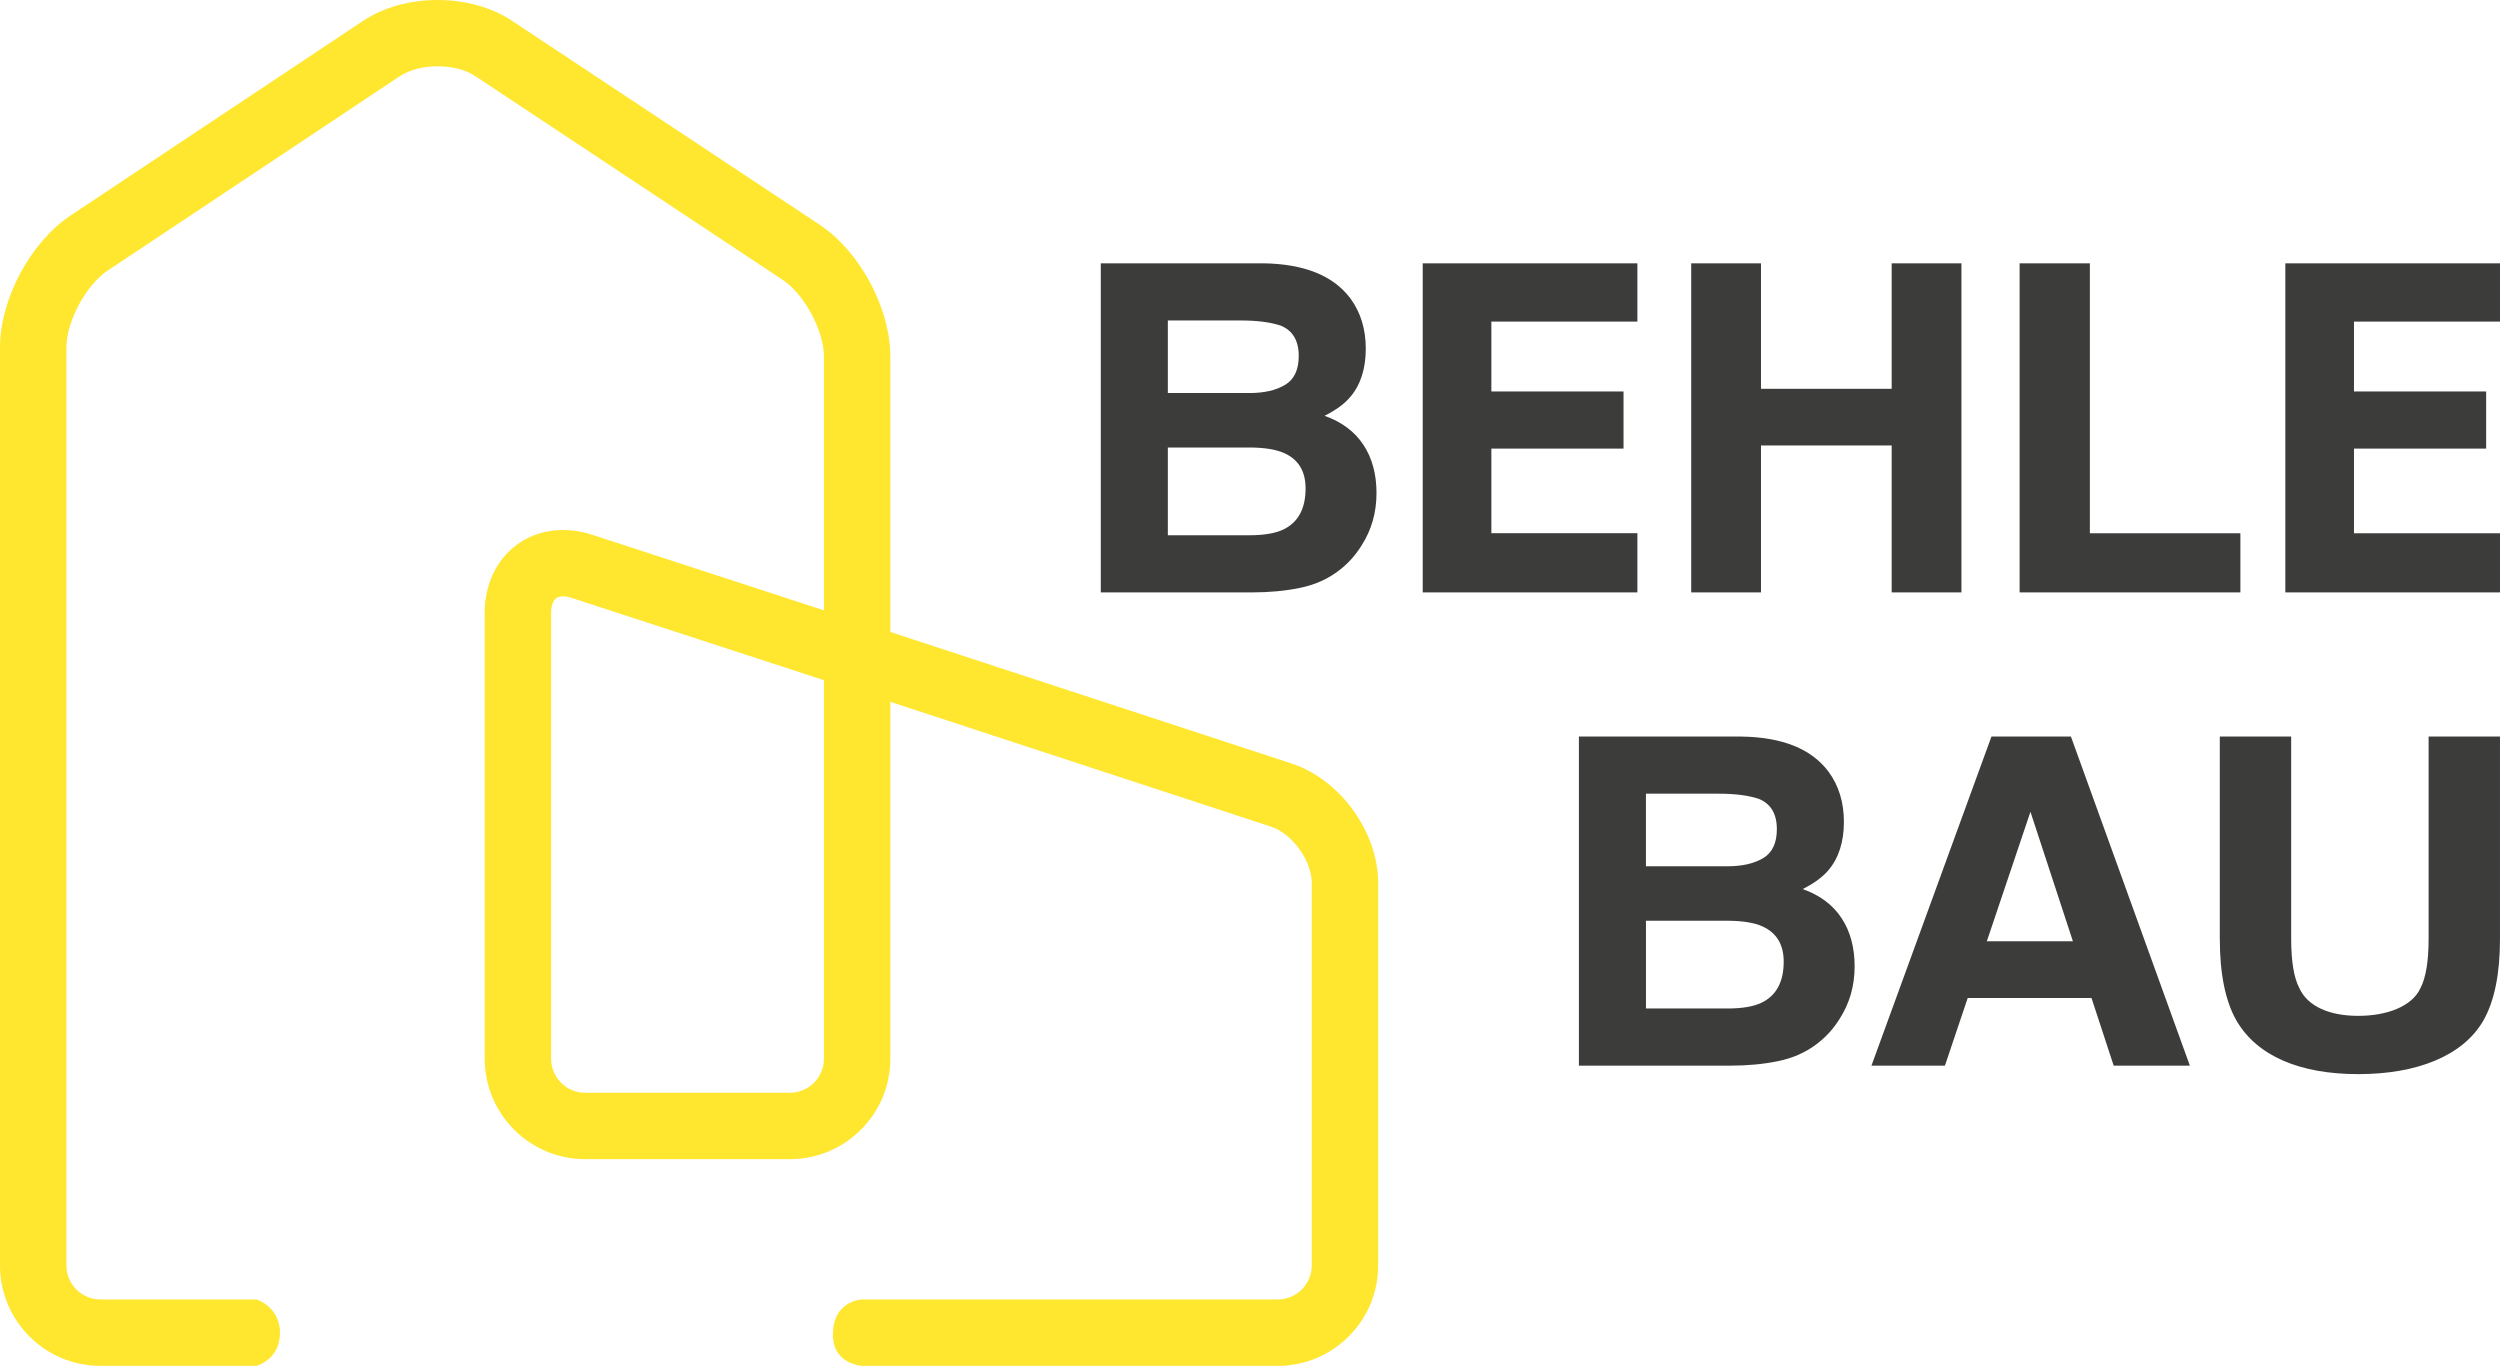 <?xml version="1.0" encoding="UTF-8"?>
<svg xmlns="http://www.w3.org/2000/svg" viewBox="0 0 280.955 153.499">
  <path d="M249.467,105.508c0,3.931.622,6.992,1.868,9.183,2.336,4.014,7.161,6.022,13.694,6.022s11.738-2.008,14.058-6.022c1.245-2.191,1.867-5.253,1.867-9.183v-22.732h-8.022v22.714c0,2.54-.307,4.395-.92,5.565-.953,2.072-3.801,3.109-6.984,3.109-3.201,0-5.668-1.036-6.621-3.109-.613-1.17-.92-3.025-.92-5.565v-22.714h-8.022v22.732ZM210.317,119.76h8.257l2.561-7.603h13.912l2.493,7.603h8.561l-13.366-36.984h-8.932l-13.486,36.984ZM228.186,91.231l4.772,14.553h-9.675l4.903-14.553ZM195.697,82.776h-18.257v36.984h17.022c1.92,0,3.699-.167,5.338-.502,1.639-.334,3.062-.953,4.269-1.856,1.07-.786,1.962-1.756,2.676-2.91,1.121-1.74,1.681-3.705,1.681-5.897,0-2.124-.49-3.93-1.471-5.42-.981-1.489-2.436-2.575-4.364-3.262,1.269-.635,2.229-1.338,2.881-2.108,1.166-1.371,1.75-3.187,1.75-5.445,0-2.191-.578-4.073-1.734-5.645-1.921-2.56-5.185-3.872-9.791-3.939M194.274,103.476c1.621.017,2.88.225,3.775.627,1.605.719,2.407,2.041,2.407,3.964,0,2.275-.828,3.814-2.483,4.617-.912.435-2.188.653-3.825.653h-9.172v-9.861h9.298ZM193.193,89.199c1.809,0,3.298.192,4.464.577,1.353.552,2.029,1.689,2.029,3.412,0,1.556-.512,2.639-1.535,3.249-1.024.611-2.355.916-3.995.916h-9.182v-8.155h8.218Z" fill="#3c3c3b"/>
  <path d="M159.888,29.591h24.125v6.548h-16.41v7.854h14.853v6.423h-14.853v9.509h16.41v6.649h-24.125V29.591ZM153.223,49.99c.981,1.489,1.471,3.296,1.471,5.42,0,2.192-.561,4.157-1.682,5.897-.714,1.154-1.606,2.125-2.676,2.91-1.206.903-2.629,1.522-4.268,1.856-1.64.335-3.419.502-5.338.502h-17.022V29.591h18.257c4.606.067,7.87,1.38,9.791,3.939,1.156,1.572,1.734,3.454,1.734,5.645,0,2.258-.584,4.074-1.75,5.445-.652.77-1.612,1.472-2.881,2.108,1.927.686,3.383,1.773,4.364,3.262ZM131.243,44.169h9.182c1.64,0,2.972-.305,3.995-.916,1.023-.61,1.535-1.694,1.535-3.249,0-1.723-.676-2.86-2.029-3.412-1.167-.385-2.655-.577-4.464-.577h-8.218v8.155ZM146.723,54.883c0-1.923-.802-3.245-2.406-3.964-.896-.401-2.154-.611-3.775-.627h-9.298v9.861h9.172c1.638,0,2.913-.218,3.825-.653,1.655-.803,2.483-2.342,2.483-4.617ZM234.863,29.591h-7.894v36.984h24.81v-6.649h-16.916v-30.335ZM212.59,43.692h-14.686v-14.101h-7.842v36.984h7.842v-16.51h14.686v16.51h7.842V29.591h-7.842v14.101ZM280.955,36.14v-6.548h-24.125v36.984h24.125v-6.649h-16.41v-9.509h14.853v-6.424h-14.853v-7.853h16.41Z" fill="#3c3c3b"/>
  <path d="M143.596,153.499h-46.745s-3.12-.186-3.24-3.284c-.155-4.034,3.24-4.178,3.24-4.178h46.745c2.108,0,3.823-1.715,3.823-3.823v-42.973c0-2.537-2.197-5.563-4.608-6.349l-42.752-14.018v40.11c0,6.223-5.063,11.285-11.285,11.285h-23.015c-6.222,0-11.285-5.062-11.285-11.285v-50.128c0-3.189,1.331-5.984,3.65-7.667,2.32-1.683,5.388-2.081,8.42-1.092l26.054,8.495v-28.514c0-2.905-2.206-7.013-4.627-8.618L53.402,8.547c-2.214-1.467-6.245-1.464-8.457.007L12.087,30.416c-2.421,1.61-4.626,5.726-4.626,8.632v103.165c0,2.108,1.715,3.823,3.823,3.823h17.549s2.648.812,2.629,3.788c-.019,2.976-2.629,3.674-2.629,3.674H11.285C5.063,153.499-0,148.436-0,142.214V39.049C-0,33.603,3.419,27.221,7.954,24.204L40.811,2.342c4.684-3.117,12.025-3.123,16.714-.015l34.567,22.912c4.542,3.011,7.967,9.39,7.967,14.838v30.947l45.066,14.773c5.471,1.785,9.756,7.689,9.756,13.444v42.973c0,6.223-5.062,11.285-11.285,11.285M63.274,67.019c-.314,0-.577.07-.768.208-.362.263-.571.856-.571,1.628v50.128c0,2.108,1.715,3.823,3.823,3.823h23.015c2.108,0,3.823-1.715,3.823-3.823v-42.543l-28.367-9.25c-.348-.114-.673-.171-.956-.171" fill="#ffe62f"/>
</svg>